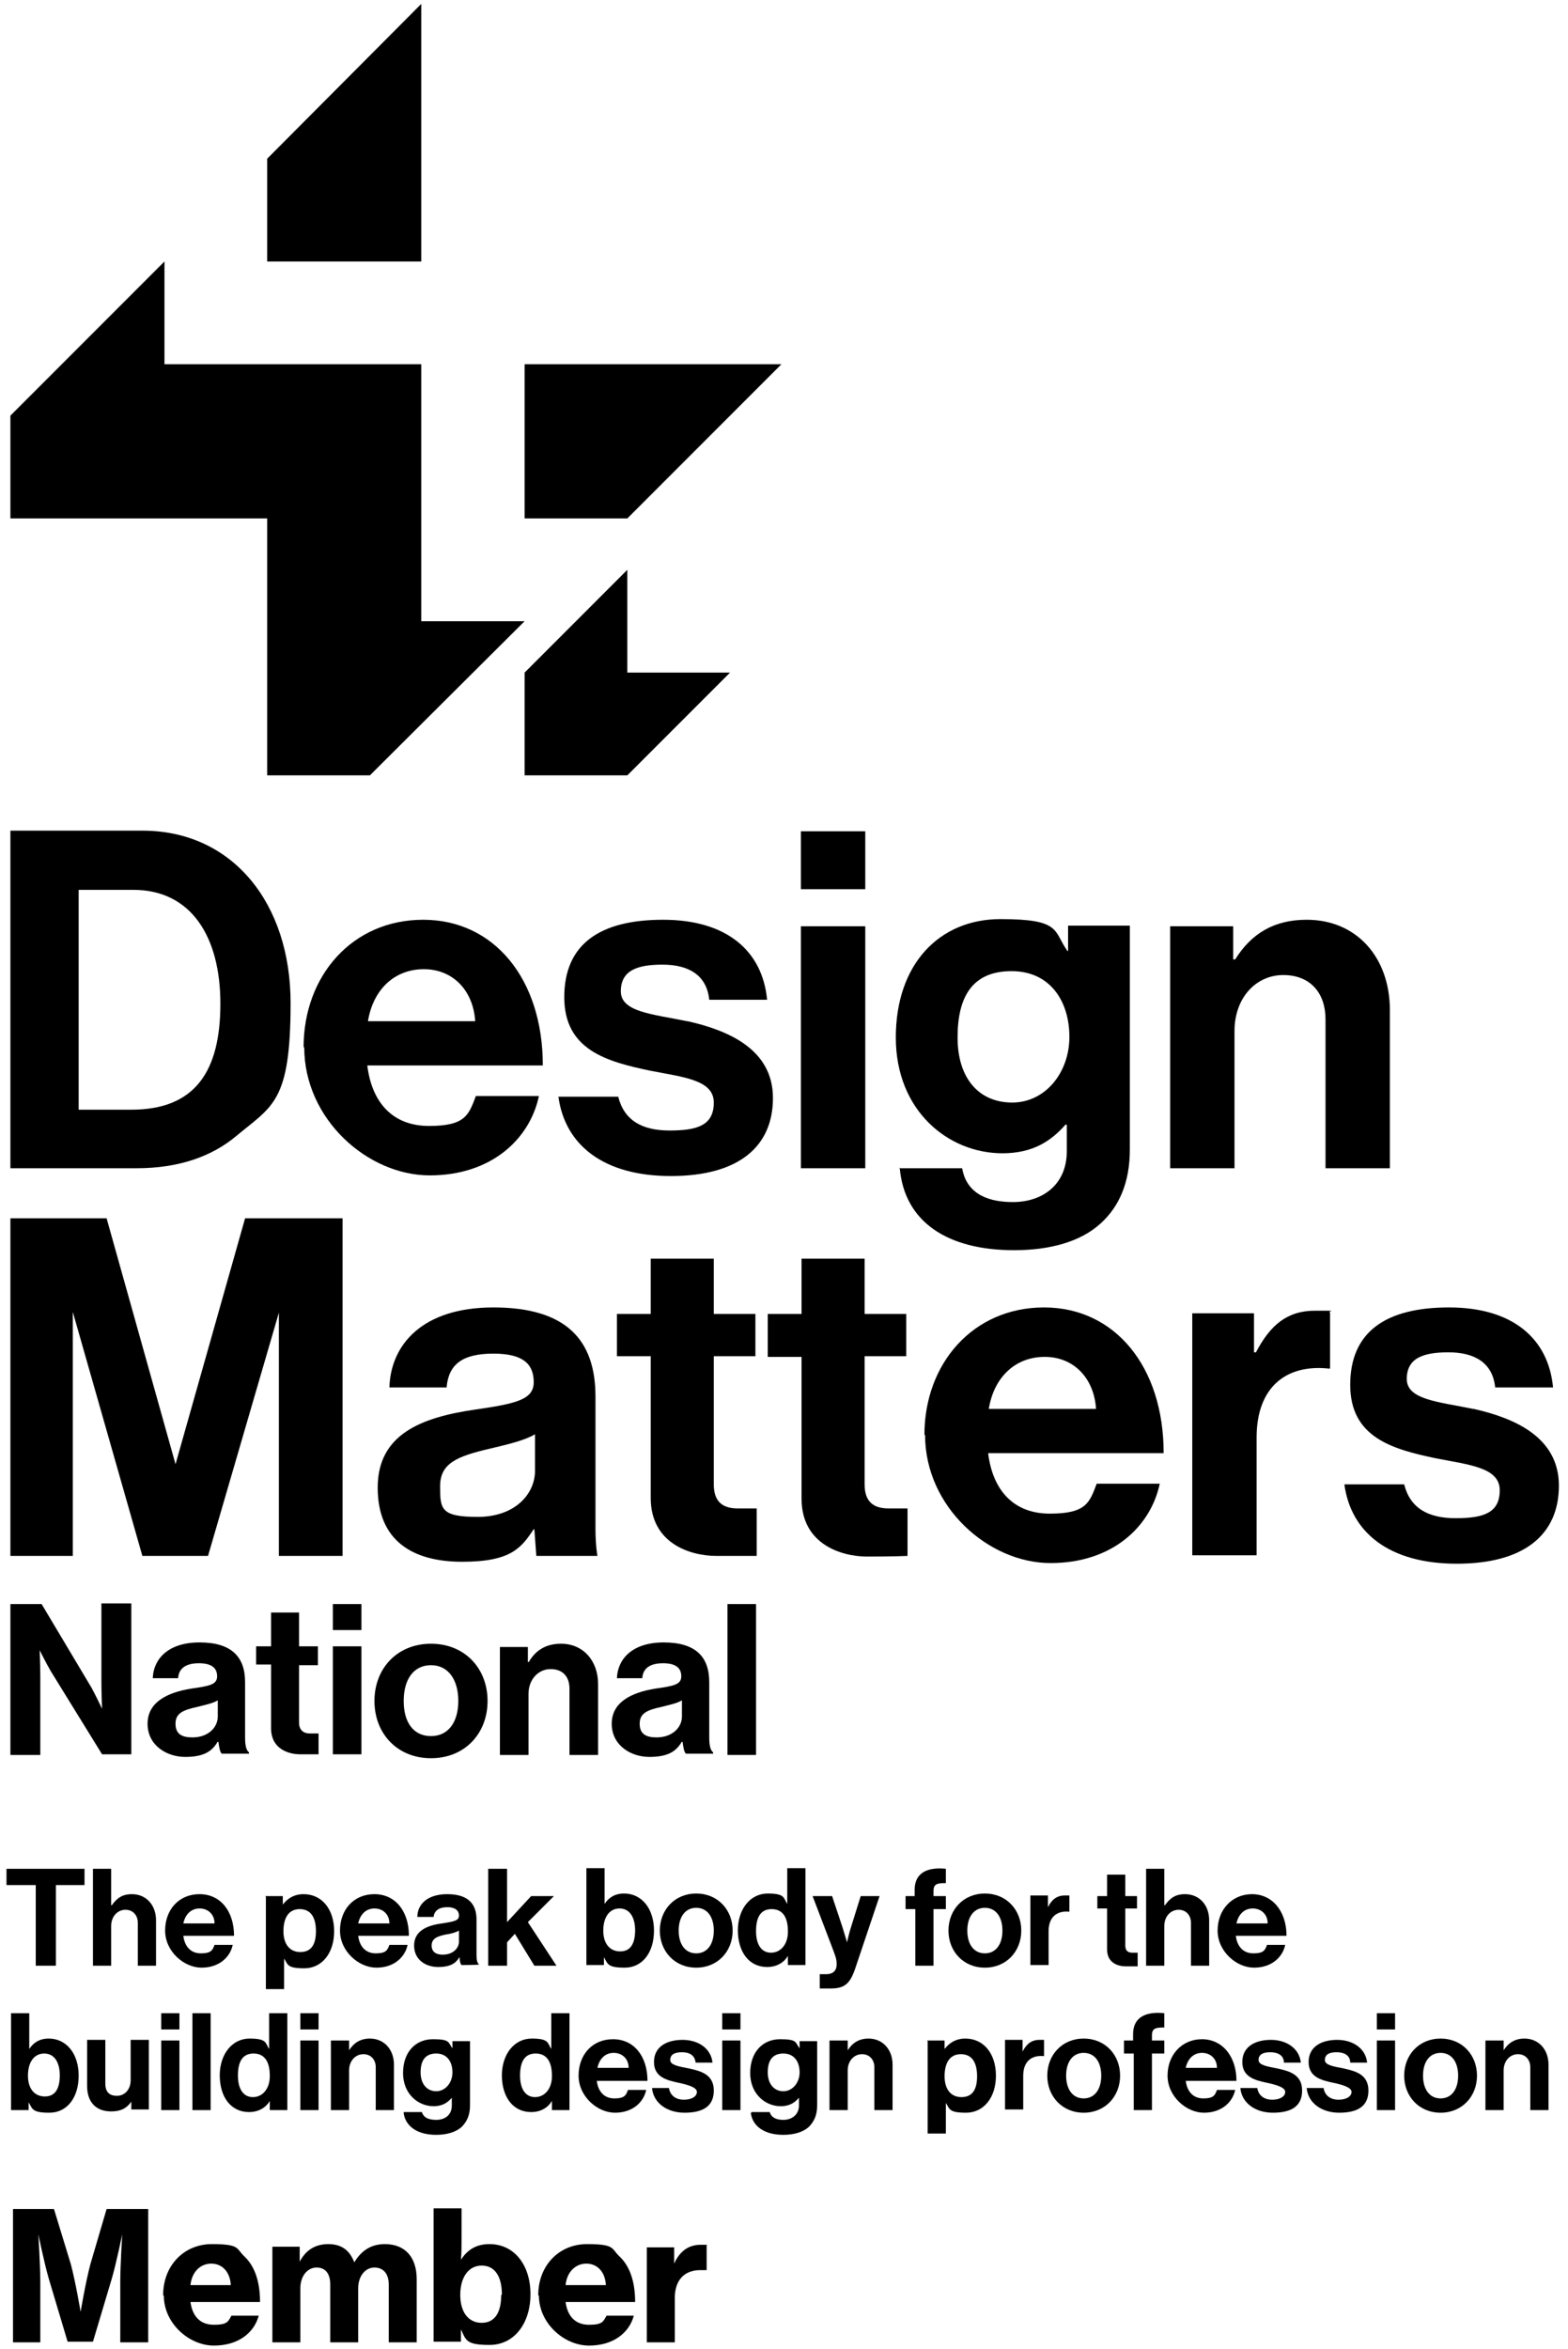 <?xml version="1.0" encoding="UTF-8"?>
<svg xmlns="http://www.w3.org/2000/svg" id="Layer_1" data-name="Layer 1" version="1.1" viewBox="0 0 241.2 361.1">
  <defs>
    <style>
      .cls-1 {
        fill: #000;
        stroke-width: 0px;
      }
    </style>
  </defs>
  <g>
    <g>
      <path class="cls-1" d="M1.6,246.6h4.8l7.7,12.9c.7,1.3,1.6,3.2,1.6,3.2h0s-.1-2.4-.1-4v-12.2h4.6v23.2h-4.5l-7.9-12.8c-.7-1.2-1.7-3.2-1.7-3.2h0s.1,2.4.1,4.1v12H1.6v-23.2Z"></path>
      <path class="cls-1" d="M33.4,267.9h0c-.8,1.3-2,2.2-4.9,2.2s-5.8-1.8-5.8-5.1,3-4.8,6.7-5.4c2.8-.4,4-.6,4-1.9s-.9-2-2.8-2-3.1.7-3.2,2.3h-3.9c.1-2.9,2.3-5.5,7.2-5.5s7,2.2,7,6.1v8.5c0,1.3.2,2,.6,2.3v.2h-4.2c-.3-.3-.4-1.1-.5-1.8h-.2ZM33.5,263.9v-2.5c-.8.5-2,.7-3.1,1-2.3.5-3.4,1-3.4,2.6s1,2.1,2.6,2.1c2.5,0,3.9-1.6,3.9-3.2Z"></path>
      <path class="cls-1" d="M39.4,253.1h2.3v-5.2h4.3v5.2h2.9v2.9h-2.9v8.8c0,1.2.7,1.7,1.7,1.7h1.3v3.2h-2.8c-1.8,0-4.5-.8-4.5-4v-9.8h-2.3v-2.9h0Z"></path>
      <path class="cls-1" d="M51.2,246.6h4.4v4h-4.4v-4ZM51.2,253.1h4.4v16.6h-4.4v-16.6Z"></path>
      <path class="cls-1" d="M57.6,261.5c0-5,3.5-8.8,8.7-8.8s8.7,3.8,8.7,8.8-3.5,8.8-8.7,8.8-8.7-3.8-8.7-8.8ZM70.5,261.5c0-3.2-1.5-5.5-4.2-5.5s-4.2,2.2-4.2,5.5,1.5,5.4,4.2,5.4,4.2-2.2,4.2-5.4Z"></path>
      <path class="cls-1" d="M81.4,255.4h0c1.1-1.8,2.7-2.7,4.9-2.7,3.4,0,5.7,2.6,5.7,6.2v10.9h-4.4v-10.2c0-1.8-1-3-2.9-3s-3.4,1.6-3.4,3.8v9.4h-4.4v-16.6h4.3v2.3h.2Z"></path>
      <path class="cls-1" d="M104.8,267.9h0c-.8,1.3-2,2.2-4.9,2.2s-5.8-1.8-5.8-5.1,3-4.8,6.7-5.4c2.8-.4,4-.6,4-1.9s-.9-2-2.8-2-3.1.7-3.2,2.3h-3.9c.1-2.9,2.3-5.5,7.2-5.5s7,2.2,7,6.1v8.5c0,1.3.2,2,.6,2.3v.2h-4.2c-.3-.3-.4-1.1-.5-1.8h-.2ZM104.9,263.9v-2.5c-.8.5-2,.7-3.1,1-2.3.5-3.4,1-3.4,2.6s1,2.1,2.6,2.1c2.5,0,3.9-1.6,3.9-3.2Z"></path>
      <path class="cls-1" d="M111.9,246.6h4.4v23.2h-4.4v-23.2Z"></path>
    </g>
    <g>
      <polyline class="cls-1" points="1 287.3 13 287.3 13 289.8 8.6 289.8 8.6 302.2 5.5 302.2 5.5 289.8 1 289.8 1 287.3"></polyline>
      <path class="cls-1" d="M17.2,292.9h0c.8-1.1,1.6-1.7,3.1-1.7,2.2,0,3.7,1.7,3.7,4v7h-2.8v-6.6c0-1.1-.7-2-1.9-2s-2.2,1-2.2,2.5v6.1h-2.8v-14.9h2.8v5.6"></path>
      <path class="cls-1" d="M25.4,296.8c0-3.2,2.1-5.6,5.3-5.6s5.3,2.6,5.3,6.4h-7.8c.2,1.6,1.1,2.7,2.7,2.7s1.8-.5,2.1-1.3h2.8c-.4,1.9-2.1,3.5-4.8,3.5s-5.6-2.5-5.6-5.7M28.2,295.7h4.8c0-1.4-1-2.3-2.3-2.3s-2.2.9-2.5,2.3Z"></path>
      <path class="cls-1" d="M40.8,291.5h2.7v1.3h0c.7-.9,1.7-1.6,3.2-1.6,2.8,0,4.7,2.3,4.7,5.7s-1.9,5.7-4.6,5.7-2.5-.6-3.1-1.5h0v4.7h-2.8v-14.2M48.6,296.9c0-2-.7-3.4-2.5-3.4s-2.5,1.5-2.5,3.4.9,3.2,2.6,3.2,2.4-1.2,2.4-3.2Z"></path>
      <path class="cls-1" d="M52.3,296.8c0-3.2,2.1-5.6,5.3-5.6s5.3,2.6,5.3,6.4h-7.8c.2,1.6,1.1,2.7,2.7,2.7s1.8-.5,2.1-1.3h2.8c-.4,1.9-2.1,3.5-4.8,3.5s-5.6-2.5-5.6-5.7M55.1,295.7h4.8c0-1.4-1-2.3-2.3-2.3s-2.2.9-2.5,2.3Z"></path>
      <path class="cls-1" d="M70.6,301h0c-.5.8-1.3,1.4-3.2,1.4s-3.7-1.1-3.7-3.3,1.9-3.1,4.3-3.4c1.8-.3,2.6-.4,2.6-1.2s-.6-1.3-1.8-1.3-2,.5-2.1,1.5h-2.5c0-1.9,1.5-3.5,4.6-3.5s4.5,1.4,4.5,3.9v5.4c0,.8.1,1.3.4,1.5h0c0,.1-2.7.1-2.7.1-.2-.2-.3-.7-.3-1.2M70.6,298.4v-1.6c-.5.3-1.3.5-2,.6-1.5.3-2.2.7-2.2,1.7s.7,1.4,1.7,1.4c1.6,0,2.5-1,2.5-2h0Z"></path>
      <polyline class="cls-1" points="79.2 297.3 78 298.6 78 302.2 75.1 302.2 75.1 287.3 78 287.3 78 295.5 81.7 291.5 85.2 291.5 81.2 295.5 85.6 302.2 82.2 302.2 79.2 297.3"></polyline>
      <path class="cls-1" d="M92.9,300.8h0v1.3h-2.7v-14.9h2.8v5.5h0c.6-.9,1.5-1.6,3-1.6,2.7,0,4.6,2.3,4.6,5.7s-1.8,5.7-4.5,5.7-2.6-.6-3.2-1.6M97.7,296.8c0-2-.8-3.4-2.4-3.4s-2.5,1.4-2.5,3.4,1,3.2,2.6,3.2,2.3-1.2,2.3-3.3h0Z"></path>
      <path class="cls-1" d="M101.5,296.8c0-3.2,2.3-5.7,5.6-5.7s5.6,2.5,5.6,5.7-2.3,5.7-5.6,5.7-5.6-2.5-5.6-5.7M109.8,296.8c0-2.1-1-3.5-2.7-3.5s-2.7,1.4-2.7,3.5,1,3.5,2.7,3.5,2.7-1.4,2.7-3.5Z"></path>
      <path class="cls-1" d="M113.5,296.8c0-3.3,1.9-5.7,4.6-5.7s2.4.7,3,1.6h0v-5.5h2.8v14.9h-2.7v-1.4h0c-.6,1-1.7,1.7-3.2,1.7-2.7,0-4.5-2.2-4.5-5.7M121.2,296.9c0-2-.7-3.4-2.5-3.4s-2.4,1.4-2.4,3.4.8,3.3,2.3,3.3,2.6-1.3,2.6-3.2h0Z"></path>
      <path class="cls-1" d="M126.1,303.5h1c1.1,0,1.6-.6,1.6-1.5s-.2-1.3-.8-2.9l-2.9-7.6h3l1.6,4.8c.3,1,.7,2.3.7,2.3h0s.3-1.4.6-2.3l1.5-4.8h2.9l-3.7,11c-.8,2.4-1.6,3.2-3.8,3.2h-1.7v-2.2"></path>
      <path class="cls-1" d="M139.2,291.5h1.5v-1c0-2.6,2-3.5,4.8-3.2v2.2c-1.3,0-1.9.1-1.9,1.2v.8h1.9v2h-1.9v8.7h-2.8v-8.7h-1.5v-2"></path>
      <path class="cls-1" d="M145.9,296.8c0-3.2,2.3-5.7,5.6-5.7s5.6,2.5,5.6,5.7-2.3,5.7-5.6,5.7-5.6-2.5-5.6-5.7M154.2,296.8c0-2.1-1-3.5-2.7-3.5s-2.7,1.4-2.7,3.5,1,3.5,2.7,3.5,2.7-1.4,2.7-3.5Z"></path>
      <path class="cls-1" d="M161.2,293.2h0c.6-1.2,1.4-1.8,2.6-1.8s.5,0,.7,0v2.5h0c-1.9-.2-3.2.8-3.2,3v5.2h-2.8v-10.7h2.7v1.7"></path>
      <path class="cls-1" d="M168.8,291.5h1.5v-3.3h2.8v3.3h1.8v1.9h-1.8v5.7c0,.8.4,1.1,1.1,1.1h.8v2.1h-1.8c-1.2,0-2.9-.5-2.9-2.6v-6.3h-1.5v-1.9"></path>
      <path class="cls-1" d="M179.2,292.9h0c.8-1.1,1.6-1.7,3.1-1.7,2.2,0,3.7,1.7,3.7,4v7h-2.8v-6.6c0-1.1-.7-2-1.9-2s-2.2,1-2.2,2.5v6.1h-2.8v-14.9h2.8v5.6"></path>
      <path class="cls-1" d="M187.3,296.8c0-3.2,2.2-5.6,5.3-5.6s5.3,2.6,5.3,6.4h-7.8c.2,1.6,1.1,2.7,2.7,2.7s1.8-.5,2.1-1.3h2.8c-.4,1.9-2.1,3.5-4.8,3.5s-5.6-2.5-5.6-5.7M190.2,295.7h4.8c0-1.4-1-2.3-2.3-2.3s-2.2.9-2.5,2.3Z"></path>
      <path class="cls-1" d="M4.4,323.1h0v1.3H1.7v-14.9h2.8v5.5h0c.6-.9,1.5-1.6,3-1.6,2.7,0,4.6,2.3,4.6,5.7s-1.8,5.7-4.5,5.7-2.6-.6-3.2-1.6M9.2,319.1c0-2-.8-3.4-2.4-3.4s-2.5,1.4-2.5,3.4,1,3.2,2.6,3.2,2.3-1.2,2.3-3.3h0Z"></path>
      <path class="cls-1" d="M20.2,324.4v-1.3h0c-.7,1-1.6,1.5-3.1,1.5-2.4,0-3.7-1.5-3.7-3.9v-7.1h2.8v6.7c0,1.3.6,1.9,1.8,1.9s2.1-1,2.1-2.4v-6.2h2.8v10.7h-2.7"></path>
      <path class="cls-1" d="M24.8,309.5h2.8v2.5h-2.8v-2.5ZM24.8,313.7h2.8v10.7h-2.8v-10.7Z"></path>
      <rect class="cls-1" x="29.6" y="309.5" width="2.8" height="14.9"></rect>
      <path class="cls-1" d="M33.8,319.1c0-3.3,1.9-5.7,4.6-5.7s2.4.7,3,1.6h0v-5.5h2.8v14.9h-2.7v-1.4h0c-.6,1-1.7,1.7-3.2,1.7-2.7,0-4.5-2.2-4.5-5.7M41.5,319.1c0-2-.7-3.4-2.5-3.4s-2.4,1.4-2.4,3.4.8,3.3,2.3,3.3,2.6-1.3,2.6-3.2h0Z"></path>
      <path class="cls-1" d="M46.2,309.5h2.8v2.5h-2.8v-2.5ZM46.2,313.7h2.8v10.7h-2.8v-10.7Z"></path>
      <path class="cls-1" d="M53.7,315.2h0c.7-1.1,1.7-1.8,3.2-1.8,2.2,0,3.7,1.7,3.7,4v7h-2.8v-6.6c0-1.1-.7-2-1.9-2s-2.2,1-2.2,2.5v6.1h-2.8v-10.7h2.8v1.5"></path>
      <path class="cls-1" d="M62.1,324.7h2.8c.2.7.8,1.2,2.2,1.2s2.4-.8,2.4-2.2v-1.2h0c-.6.7-1.4,1.3-2.8,1.3-2.4,0-4.7-1.9-4.7-5.1s1.9-5.2,4.6-5.2,2.3.5,3,1.4h0v-1.1h2.7v9.9c0,1.5-.5,2.5-1.3,3.3-.9.8-2.3,1.2-3.9,1.2-2.9,0-4.7-1.3-5-3.3M69.6,318.6c0-1.6-.8-2.9-2.5-2.9s-2.4,1.1-2.4,2.9,1,2.9,2.4,2.9,2.5-1.3,2.5-2.9Z"></path>
      <path class="cls-1" d="M77.2,319.1c0-3.3,1.9-5.7,4.6-5.7s2.4.7,3,1.6h0v-5.5h2.8v14.9h-2.7v-1.4h0c-.6,1-1.7,1.7-3.2,1.7-2.7,0-4.5-2.2-4.5-5.7M84.9,319.1c0-2-.7-3.4-2.5-3.4s-2.4,1.4-2.4,3.4.8,3.3,2.3,3.3,2.6-1.3,2.6-3.2h0Z"></path>
      <path class="cls-1" d="M89,319.1c0-3.2,2.1-5.6,5.3-5.6s5.3,2.6,5.3,6.4h-7.8c.2,1.6,1.1,2.7,2.7,2.7s1.8-.5,2.1-1.3h2.8c-.4,1.9-2.1,3.5-4.8,3.5s-5.6-2.5-5.6-5.7M91.9,317.9h4.8c0-1.4-1-2.3-2.3-2.3s-2.2.9-2.5,2.3Z"></path>
      <path class="cls-1" d="M100.3,321h2.6c.2,1.2,1.1,1.8,2.3,1.8s2-.5,2-1.2-1.4-1.1-2.8-1.4c-1.9-.4-3.8-.9-3.8-3.2s1.9-3.4,4.4-3.4,4.4,1.4,4.6,3.5h-2.6c-.1-1.1-.9-1.6-2.1-1.6s-1.8.4-1.8,1.2,1.4,1,2.9,1.3c1.8.4,3.8.9,3.8,3.4s-1.8,3.4-4.5,3.4-4.8-1.5-5-3.8"></path>
      <path class="cls-1" d="M111.1,309.5h2.8v2.5h-2.8v-2.5ZM111.1,313.7h2.8v10.7h-2.8v-10.7Z"></path>
      <path class="cls-1" d="M115.6,324.7h2.8c.2.7.8,1.2,2.1,1.2s2.4-.8,2.4-2.2v-1.2h0c-.6.7-1.4,1.3-2.8,1.3-2.4,0-4.7-1.9-4.7-5.1s1.9-5.2,4.6-5.2,2.3.5,3,1.4h0v-1.1h2.7v9.9c0,1.5-.5,2.5-1.3,3.3-.9.8-2.3,1.2-3.9,1.2-2.9,0-4.7-1.3-5-3.3M123,318.6c0-1.6-.8-2.9-2.5-2.9s-2.4,1.1-2.4,2.9,1,2.9,2.4,2.9,2.5-1.3,2.5-2.9Z"></path>
      <path class="cls-1" d="M130.4,315.2h0c.7-1.1,1.7-1.8,3.2-1.8,2.2,0,3.7,1.7,3.7,4v7h-2.8v-6.6c0-1.1-.7-2-1.9-2s-2.2,1-2.2,2.5v6.1h-2.8v-10.7h2.8v1.5"></path>
      <path class="cls-1" d="M142.6,313.7h2.7v1.3h0c.7-.9,1.7-1.6,3.2-1.6,2.8,0,4.7,2.3,4.7,5.7s-1.9,5.7-4.6,5.7-2.5-.6-3.1-1.5h0v4.7h-2.8v-14.2M150.3,319.2c0-2-.7-3.4-2.5-3.4s-2.5,1.5-2.5,3.4.9,3.2,2.6,3.2,2.4-1.2,2.4-3.2Z"></path>
      <path class="cls-1" d="M157.3,315.4h0c.6-1.2,1.4-1.8,2.6-1.8s.5,0,.7,0v2.5h0c-1.9-.2-3.2.8-3.2,3v5.2h-2.8v-10.7h2.7v1.7"></path>
      <path class="cls-1" d="M161.1,319.1c0-3.2,2.3-5.7,5.6-5.7s5.6,2.5,5.6,5.7-2.3,5.7-5.6,5.7-5.6-2.5-5.6-5.7M169.4,319.1c0-2.1-1-3.5-2.7-3.5s-2.7,1.4-2.7,3.5,1,3.5,2.7,3.5,2.7-1.4,2.7-3.5Z"></path>
      <path class="cls-1" d="M172.8,313.7h1.5v-1c0-2.6,2-3.5,4.8-3.2v2.2c-1.3,0-1.9.1-1.9,1.2v.8h1.9v2h-1.9v8.7h-2.8v-8.7h-1.5v-2"></path>
      <path class="cls-1" d="M179.6,319.1c0-3.2,2.2-5.6,5.3-5.6s5.3,2.6,5.3,6.4h-7.8c.2,1.6,1.1,2.7,2.7,2.7s1.8-.5,2.1-1.3h2.8c-.4,1.9-2.1,3.5-4.8,3.5s-5.6-2.5-5.6-5.7M182.4,317.9h4.8c0-1.4-1-2.3-2.3-2.3s-2.2.9-2.5,2.3Z"></path>
      <path class="cls-1" d="M190.8,321h2.6c.2,1.2,1.1,1.8,2.3,1.8s2-.5,2-1.2-1.4-1.1-2.8-1.4c-1.9-.4-3.8-.9-3.8-3.2s1.9-3.4,4.4-3.4,4.4,1.4,4.6,3.5h-2.6c0-1.1-.9-1.6-2.1-1.6s-1.8.4-1.8,1.2,1.4,1,2.9,1.3c1.8.4,3.8.9,3.8,3.4s-1.8,3.4-4.5,3.4-4.8-1.5-5-3.8"></path>
      <path class="cls-1" d="M201,321h2.6c.2,1.2,1.1,1.8,2.3,1.8s2-.5,2-1.2-1.4-1.1-2.8-1.4c-1.9-.4-3.8-.9-3.8-3.2s1.9-3.4,4.4-3.4,4.4,1.4,4.6,3.5h-2.6c0-1.1-.9-1.6-2.1-1.6s-1.8.4-1.8,1.2,1.4,1,2.9,1.3c1.8.4,3.8.9,3.8,3.4s-1.8,3.4-4.5,3.4-4.8-1.5-5-3.8"></path>
      <path class="cls-1" d="M211.8,309.5h2.8v2.5h-2.8v-2.5ZM211.8,313.7h2.8v10.7h-2.8v-10.7Z"></path>
      <path class="cls-1" d="M216,319.1c0-3.2,2.3-5.7,5.6-5.7s5.6,2.5,5.6,5.7-2.3,5.7-5.6,5.7-5.6-2.5-5.6-5.7M224.3,319.1c0-2.1-1-3.5-2.7-3.5s-2.7,1.4-2.7,3.5,1,3.5,2.7,3.5,2.7-1.4,2.7-3.5Z"></path>
      <path class="cls-1" d="M231.3,315.2h0c.7-1.1,1.7-1.8,3.2-1.8,2.2,0,3.7,1.7,3.7,4v7h-2.8v-6.6c0-1.1-.7-2-1.9-2s-2.2,1-2.2,2.5v6.1h-2.8v-10.7h2.8v1.5"></path>
    </g>
    <path class="cls-1" d="M20.2,170.6c9.9,0,13.7-6,13.7-16.3s-4.5-17.5-13.4-17.5h-8.4v33.8h8.1M1.6,127.7h20.3c13.9,0,22.8,11.2,22.8,26.5s-2.8,15.8-8.3,20.4c-3.8,3.2-8.9,5-15.4,5H1.6v-51.9Z"></path>
    <path class="cls-1" d="M56.6,157h16.5c-.3-4.7-3.4-8-7.9-8s-7.8,3.1-8.6,8M46.7,161c0-11,7.5-19.6,18.4-19.6s18.4,9.1,18.4,22.4h-27c.7,5.7,3.9,9.3,9.5,9.3s6.1-1.7,7.2-4.6h9.7c-1.4,6.6-7.3,12.2-16.8,12.2s-19.3-8.6-19.3-19.7"></path>
    <path class="cls-1" d="M123.2,142.4h9.9v37.2h-9.9v-37.2ZM123.2,127.8h9.9v8.9h-9.9v-8.9Z"></path>
    <path class="cls-1" d="M164.5,159.4c0-5.4-2.9-10.1-8.9-10.1s-8.3,3.9-8.3,10.2,3.3,10,8.4,10,8.8-4.6,8.8-10.1M138.3,179.6h9.7c.6,3.4,3.2,5.2,7.8,5.2s8.3-2.7,8.3-7.8v-4.1h-.2c-2.2,2.5-5,4.4-9.7,4.4-8.3,0-16.4-6.5-16.4-17.8s6.7-18.2,16.1-18.2,8.1,1.8,10.3,4.9h.1v-3.9h9.5v34.4c0,5.2-1.7,8.8-4.4,11.3-3.1,2.9-7.9,4.2-13.4,4.2-10.2,0-16.9-4.3-17.6-12.7"></path>
    <path class="cls-1" d="M189.8,147.5h.2c2.5-4,6-6.1,11-6.1,7.7,0,12.8,5.8,12.8,13.9v24.3h-9.9v-22.9c0-4-2.3-6.8-6.5-6.8s-7.5,3.5-7.5,8.6v21.1h-9.9v-37.2h9.7v5.1"></path>
    <polyline class="cls-1" points="37.7 187.3 27 225.1 16.4 187.3 1.6 187.3 1.6 239.2 11.2 239.2 11.2 201.7 21.9 239.2 32 239.2 42.9 201.8 42.9 239.2 52.7 239.2 52.7 187.3 37.7 187.3"></polyline>
    <path class="cls-1" d="M82.3,226.1c0,3.6-3.1,7.1-8.8,7.1s-5.8-1.2-5.8-4.7,2.5-4.6,7.7-5.8c2.5-.6,5.2-1.2,6.9-2.2v5.6M75.9,201c-10.9,0-15.8,5.7-16,12.3h8.8c.3-3.6,2.5-5.2,7.2-5.2s6.2,1.7,6.2,4.4-2.8,3.3-9,4.2c-8.3,1.2-15,3.8-15,12s5.4,11.4,13,11.4,9.1-2.2,11-5h.1l.3,4.1h9.4s-.3-1.6-.3-4.1v-20.4c0-8.7-4.5-13.7-15.7-13.7"></path>
    <path class="cls-1" d="M94.9,202h5.2v-8.5h9.7v8.5h6.4v6.5h-6.4v19.7c0,2.8,1.5,3.7,3.7,3.7h2.9v7.3h-6.2c-4,0-10.1-1.9-10.1-8.9v-21.8h-5.2v-6.5"></path>
    <path class="cls-1" d="M118.1,202h5.2v-8.5h9.7v8.5h6.4v6.5h-6.4v19.7c0,2.8,1.5,3.7,3.7,3.7h2.9v7.3s-2.2.1-6.2.1-10.1-1.9-10.1-8.9v-21.8h-5.2v-6.5"></path>
    <path class="cls-1" d="M152.1,216.6h16.5c-.3-4.7-3.4-8-7.9-8s-7.8,3.1-8.6,8M142.2,220.6c0-11,7.5-19.6,18.4-19.6s18.4,9.1,18.4,22.4h-27c.7,5.7,3.9,9.3,9.5,9.3s6.1-1.7,7.2-4.6h9.7c-1.4,6.6-7.3,12.2-16.8,12.2s-19.3-8.6-19.3-19.7"></path>
    <path class="cls-1" d="M193,207.9h.2c2.2-4.2,4.8-6.4,9.1-6.4s1.7,0,2.3.3v8.6h-.2c-6.5-.7-11.1,2.8-11.1,10.6v18.1h-9.9v-37.2h9.5v6"></path>
    <g>
      <path class="cls-1" d="M105.7,157c-5.3-1.1-10.2-1.4-10.2-4.6s2.5-4.1,6.4-4.1,6.8,1.5,7.2,5.4h8.9c-.7-7.5-6.2-12.3-16-12.3s-15.2,3.8-15.2,11.9,6.5,9.9,13.2,11.3c5.1,1,9.8,1.4,9.8,4.9s-2.5,4.3-6.8,4.3-7-1.6-7.9-5.2h-9.2c1,7.4,6.9,12.2,17.3,12.2s15.7-4.5,15.7-12-6.9-10.4-13.1-11.8"></path>
      <path class="cls-1" d="M226.6,216.6c-5.3-1.1-10.2-1.4-10.2-4.6s2.5-4.1,6.4-4.1,6.8,1.5,7.2,5.4h8.9c-.7-7.5-6.2-12.3-16-12.3s-15.2,3.8-15.2,11.9,6.5,9.9,13.2,11.3c5.1,1,9.8,1.4,9.8,4.9s-2.5,4.3-6.8,4.3-7-1.6-7.9-5.2h-9.2c1,7.4,6.9,12.2,17.3,12.2s15.7-4.5,15.7-12-6.9-10.4-13.1-11.8"></path>
    </g>
  </g>
  <g>
    <path class="cls-1" d="M2,339.6h6.3l2.6,8.5c.7,2.6,1.5,7.3,1.5,7.3h0s.8-4.7,1.5-7.3l2.5-8.5h6.4v20.5h-4.3v-9.2c0-2.6.3-7.4.3-7.4h0s-.9,4.4-1.6,6.8l-2.9,9.7h-3.9l-2.9-9.7c-.7-2.4-1.6-6.8-1.6-6.8h0s.3,4.8.3,7.4v9.2H2v-20.5h0Z"></path>
    <path class="cls-1" d="M25.1,352.8c0-4.4,3.1-7.8,7.5-7.8s3.7.7,5,1.9c1.7,1.6,2.4,4.1,2.4,7h-10.7c.3,2.2,1.5,3.5,3.6,3.5s2.2-.5,2.7-1.4h4.2c-.7,2.6-3.1,4.6-6.9,4.6s-7.7-3.4-7.7-7.7h-.1ZM29.3,351.3h6.2c-.1-2-1.3-3.3-3-3.3s-3,1.3-3.2,3.3Z"></path>
    <path class="cls-1" d="M41.9,345.4h4.2v2.3h0c.9-1.7,2.3-2.7,4.4-2.7s3.3,1,4,2.8h0c1.2-2,2.8-2.8,4.7-2.8,3.2,0,4.9,2.1,4.9,5.4v9.7h-4.3v-8.9c0-1.6-.8-2.6-2.2-2.6s-2.5,1.3-2.5,3.2v8.3h-4.3v-8.9c0-1.6-.7-2.6-2.1-2.6s-2.5,1.3-2.5,3.2v8.3h-4.3v-14.6h0Z"></path>
    <path class="cls-1" d="M70.9,357.9h0v2.1h-4.2v-20.5h4.3v4.5c0,1.2,0,2.5-.1,3.4h0c1-1.5,2.3-2.4,4.4-2.4,3.8,0,6.3,3.2,6.3,7.7s-2.5,7.8-6.3,7.8-3.6-.8-4.5-2.6h.1ZM77.2,352.7c0-2.6-1-4.4-3.1-4.4s-3.3,1.9-3.3,4.5,1.2,4.3,3.3,4.3,3-1.7,3-4.3h.1Z"></path>
    <path class="cls-1" d="M82.8,352.8c0-4.4,3.1-7.8,7.5-7.8s3.7.7,5,1.9c1.7,1.6,2.4,4.1,2.4,7h-10.7c.3,2.2,1.5,3.5,3.6,3.5s2.2-.5,2.7-1.4h4.2c-.7,2.6-3.1,4.6-6.9,4.6s-7.7-3.4-7.7-7.7h-.1ZM87,351.3h6.2c-.1-2-1.3-3.3-3-3.3s-3,1.3-3.2,3.3Z"></path>
    <path class="cls-1" d="M103.7,348h0c.9-2,2.3-2.9,4.1-2.9s.7,0,.9.1v3.8h-1c-2.3,0-3.9,1.4-3.9,4.3v6.8h-4.3v-14.6h4.2v2.6h0Z"></path>
  </g>
  <g>
    <polygon class="cls-1" points="112.3 103.4 96.5 103.4 96.5 87.6 80.7 103.4 80.7 119.2 96.5 119.2 112.3 103.4"></polygon>
    <polygon class="cls-1" points="1.6 63.9 1.6 79.7 41.1 79.7 41.1 119.2 56.9 119.2 80.7 95.5 64.8 95.5 64.8 56 25.3 56 25.3 40.2 1.6 63.9"></polygon>
    <polygon class="cls-1" points="64.8 .6 41.1 24.4 41.1 40.2 64.8 40.2 64.8 .6"></polygon>
    <polygon class="cls-1" points="96.5 79.7 80.7 79.7 80.7 56 120.2 56 96.5 79.7"></polygon>
  </g>
</svg>
